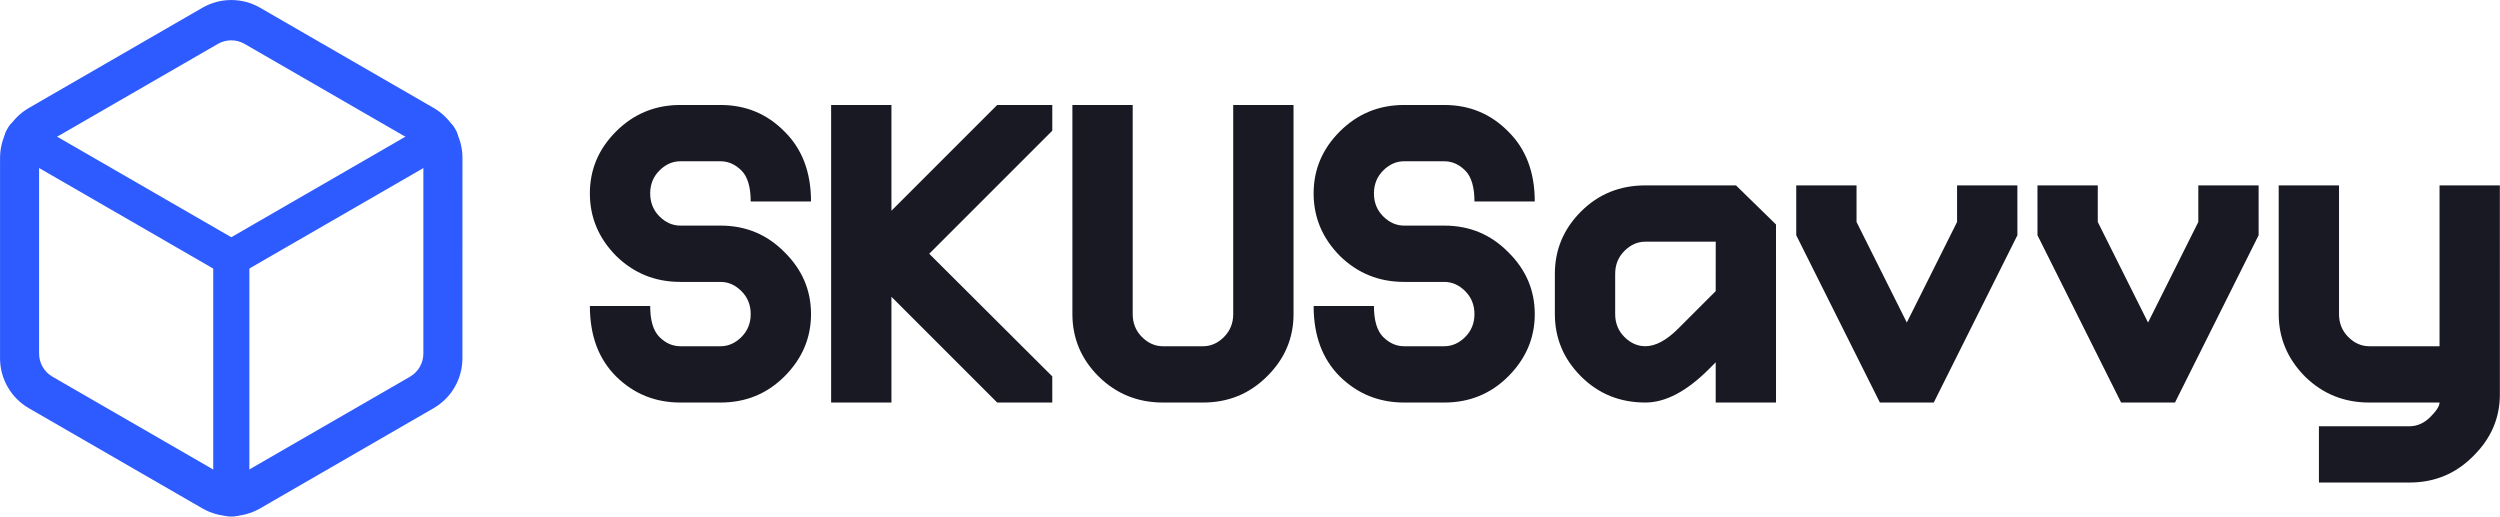 <svg xmlns="http://www.w3.org/2000/svg" class="Nav2__logo native-color" width="238.46" height="49.268"><g color="#191923" fill="#2e5bff"><path d="M43.372 36.921c.475-.823.736-1.77.735-2.751l.004-19.113c0-1.963-1.052-3.783-2.752-4.764l-16.553-9.556c-1.7-.981-3.799-.981-5.499.001l-16.553 9.558c-1.7.981-2.75 2.8-2.75 4.763l-.001 19.115c0 1.963 1.049 3.781 2.749 4.763l16.553 9.556c1.7.981 3.802.982 5.502.001l16.551-9.56c.85-.491 1.54-1.19 2.015-2.012zm-2.989-3.204c-0.0.916-.486 1.759-1.28 2.217l-15.768 9.102c-.794.458-1.765.459-2.559.001l-15.769-9.104c-.794-.458-1.279-1.3-1.279-2.216l-.001-18.207c0-.916.486-1.759 1.28-2.217l15.768-9.102c.794-.458 1.765-.459 2.559-.001l15.769 9.104c.794.458 1.279 1.3 1.279 2.216z" style="font-feature-settings:normal;font-variant:normal;font-variation-settings:normal;inline-size:0;isolation:auto;mix-blend-mode:normal;shape-margin:0;text-decoration-color:#191923;text-decoration-line:none;text-decoration-style:solid;text-indent:0;text-orientation:mixed;text-transform:none;white-space:normal"/><path d="M22.202 49.265a1.585 1.585 0 0 0 1.584-1.587l-0-22.91a1.585 1.585 0 0 0-1.584-1.584l-.277-0a1.585 1.585 0 0 0-1.587 1.584l0 22.91a1.585 1.585 0 0 0 1.587 1.587z" style="font-feature-settings:normal;font-variant:normal;font-variation-settings:normal;inline-size:0;isolation:auto;mix-blend-mode:normal;shape-margin:0;text-decoration-color:#191923;text-decoration-line:none;text-decoration-style:solid;text-indent:0;text-orientation:mixed;text-transform:none;white-space:normal"/><path d="M.637 12.408a1.585 1.585 0 0 0 .578 2.167l19.844 11.457a1.585 1.585 0 0 0 2.165-.583l.139-.24a1.585 1.585 0 0 0-.58-2.164l-19.844-11.457a1.585 1.585 0 0 0-2.164.58z" style="font-feature-settings:normal;font-variant:normal;font-variation-settings:normal;inline-size:0;isolation:auto;mix-blend-mode:normal;shape-margin:0;text-decoration-color:#191923;text-decoration-line:none;text-decoration-style:solid;text-indent:0;text-orientation:mixed;text-transform:none;white-space:normal"/><path d="M43.341 12.17a1.585 1.585 0 0 0-2.167-.578l-19.84 11.455a1.585 1.585 0 0 0-.58 2.164l.14.243a1.585 1.585 0 0 0 2.164.58l19.84-11.455a1.585 1.585 0 0 0 .583-2.165z" style="font-feature-settings:normal;font-variant:normal;font-variation-settings:normal;inline-size:0;isolation:auto;mix-blend-mode:normal;shape-margin:0;text-decoration-color:#191923;text-decoration-line:none;text-decoration-style:solid;text-indent:0;text-orientation:mixed;text-transform:none;white-space:normal"/></g><path d="M77.359 29.957c0 2.276-.844 4.257-2.531 5.945-1.662 1.662-3.695 2.493-6.098 2.493h-3.835c-2.404 0-4.449-.831-6.137-2.493-1.662-1.662-2.493-3.899-2.493-6.712h5.753c0 1.381.294 2.365.882 2.953.588.588 1.253.882 1.994.882h3.835c.742 0 1.406-.294 1.994-.882.588-.588.882-1.317.882-2.186s-.294-1.598-.882-2.186-1.253-.882-1.994-.882h-3.835c-2.404 0-4.449-.831-6.137-2.493-1.662-1.688-2.493-3.669-2.493-5.945s.831-4.245 2.493-5.907c1.688-1.688 3.733-2.531 6.137-2.531h3.835c2.404 0 4.436.844 6.098 2.531 1.688 1.662 2.531 3.887 2.531 6.674h-5.753c0-1.381-.294-2.365-.882-2.953s-1.253-.882-1.994-.882h-3.835c-.742 0-1.406.294-1.994.882s-.882 1.317-.882 2.186c0 .869.294 1.598.882 2.186s1.253.882 1.994.882h3.835c2.404 0 4.436.844 6.098 2.531 1.688 1.662 2.531 3.631 2.531 5.907zm23.012 8.438h-5.255L85.029 28.308v10.087h-5.753V10.013h5.753v10.087l10.087-10.087h5.255v2.455L88.634 24.204l11.736 11.698zm23.012-8.438c0 2.301-.844 4.283-2.531 5.945-1.662 1.662-3.695 2.493-6.098 2.493h-3.835c-2.404 0-4.449-.831-6.137-2.493-1.662-1.662-2.493-3.644-2.493-5.945V10.013h5.753v19.945c0 .869.294 1.598.882 2.186.588.588 1.253.882 1.994.882h3.835c.742 0 1.406-.294 1.994-.882.588-.588.882-1.317.882-2.186V10.013h5.753zm23.01 0c0 2.276-.844 4.257-2.531 5.945-1.662 1.662-3.695 2.493-6.098 2.493h-3.835c-2.404 0-4.449-.831-6.137-2.493-1.662-1.662-2.493-3.899-2.493-6.712h5.753c0 1.381.294 2.365.882 2.953.588.588 1.253.882 1.994.882h3.835c.742 0 1.406-.294 1.994-.882.588-.588.882-1.317.882-2.186s-.294-1.598-.882-2.186-1.253-.882-1.994-.882h-3.835c-2.404 0-4.449-.831-6.137-2.493-1.662-1.688-2.493-3.669-2.493-5.945s.831-4.245 2.493-5.907c1.688-1.688 3.733-2.531 6.137-2.531h3.835c2.404 0 4.436.844 6.098 2.531 1.688 1.662 2.531 3.887 2.531 6.674h-5.753c0-1.381-.294-2.365-.882-2.953s-1.253-.882-1.994-.882h-3.835c-.742 0-1.406.294-1.994.882-.588.588-.882 1.317-.882 2.186 0 .869.294 1.598.882 2.186.588.588 1.253.882 1.994.882h3.835c2.404 0 4.436.844 6.098 2.531 1.688 1.662 2.531 3.631 2.531 5.907zm23.009-8.546.001 16.984h-5.753v-3.835l-.652.652c-2.122 2.122-4.142 3.183-6.06 3.183-2.429 0-4.475-.831-6.137-2.493-1.662-1.662-2.493-3.644-2.493-5.945v-3.835c0-2.301.831-4.283 2.493-5.945s3.708-2.493 6.137-2.493h8.647zm-12.464 1.642c-.742 0-1.406.294-1.994.882s-.882 1.317-.882 2.186v3.835c0 .869.294 1.598.882 2.186.588.588 1.253.882 1.994.882.972 0 2.02-.563 3.145-1.688l3.567-3.567.003-4.718zm35.489-.614-7.978 15.956h-5.139l-7.978-15.956V17.684h5.753v3.49l4.794 9.589 4.794-9.589V17.684h5.753zm23.01 0-7.978 15.956h-5.139l-7.978-15.956V17.684h5.753v3.49l4.794 9.589 4.794-9.589V17.684h5.753zm23.01 15.188c0 2.25-.844 4.206-2.531 5.868-1.662 1.688-3.695 2.531-6.098 2.531h-8.63V40.658h8.63c.742 0 1.406-.294 1.994-.882.588-.588.882-1.048.882-1.381h-6.712c-2.404 0-4.449-.831-6.137-2.493-1.662-1.688-2.493-3.669-2.493-5.945v-12.273h5.753v12.273c0 .869.294 1.598.882 2.186.588.588 1.253.882 1.994.882h6.712V17.684h5.753z" fill="#191923" aria-label="SKUSavvy"/></svg>
